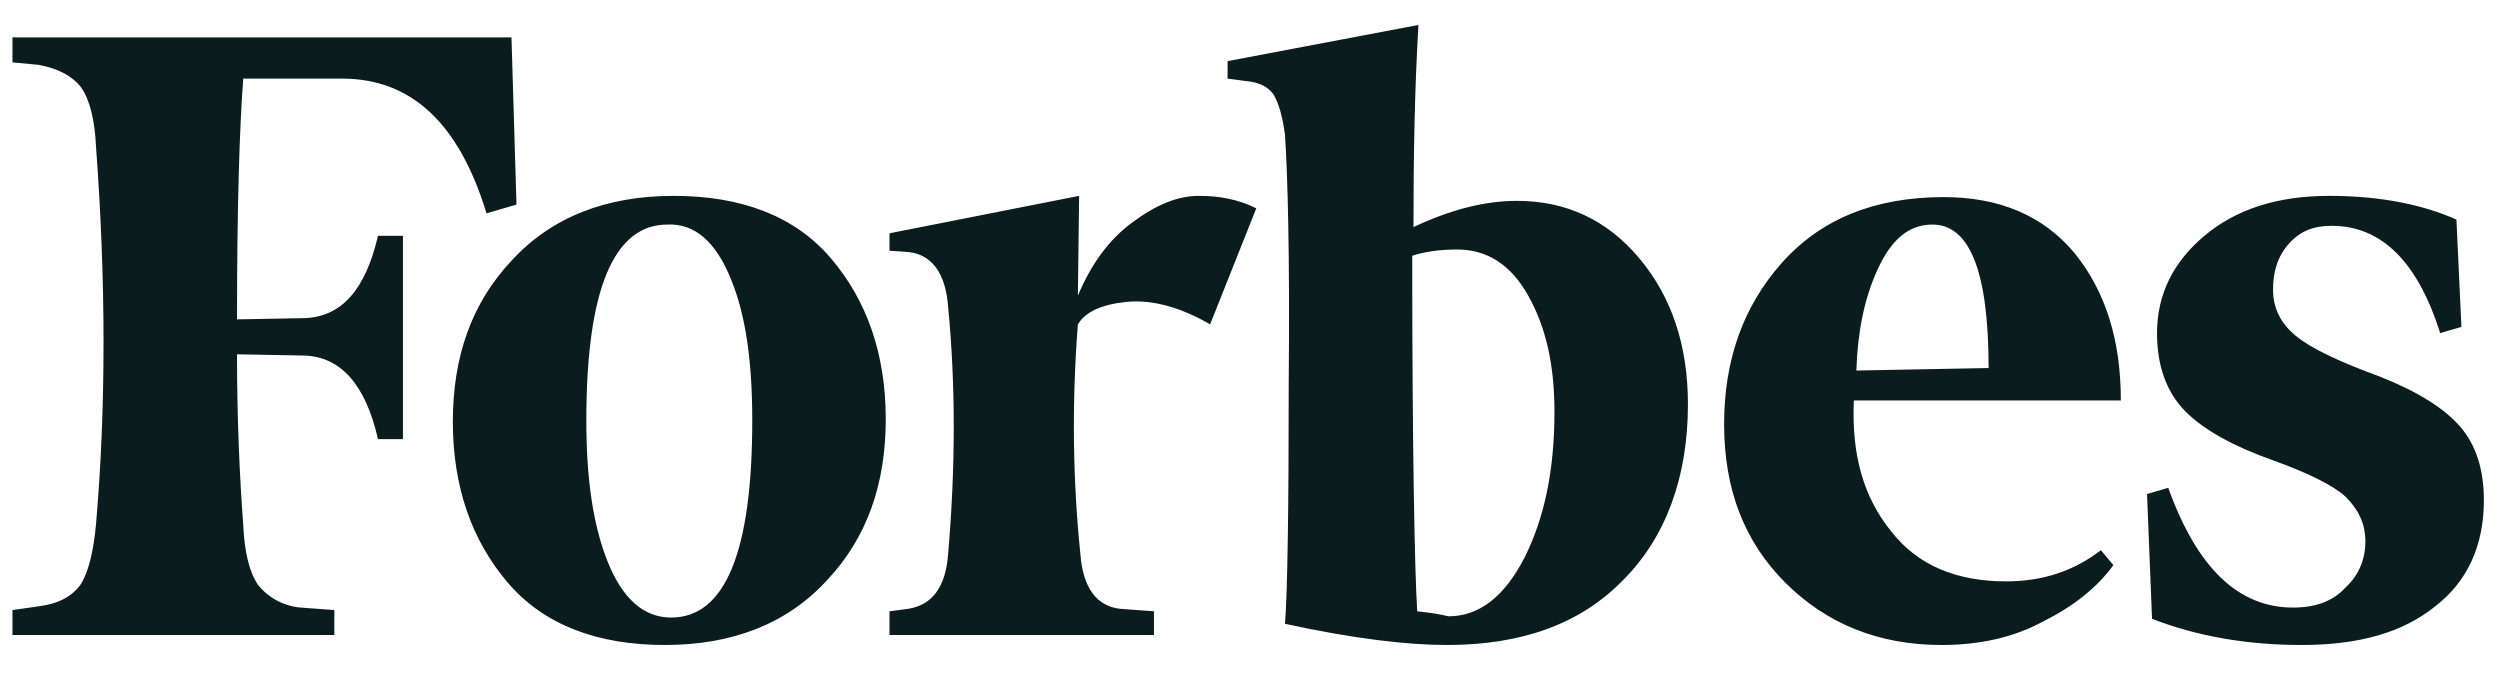 <svg width="475" height="128" viewBox="0 0 475 128" fill="none" xmlns="http://www.w3.org/2000/svg">
<path d="M268.56 43.14C268.56 29.392 268.797 16.592 269.508 4.74L233.241 11.614V14.933L236.797 15.407C239.404 15.644 241.063 16.592 242.012 18.014C242.96 19.674 243.671 22.044 244.145 25.599C244.619 32.474 245.093 48.118 244.856 72.77C244.856 97.185 244.619 112.592 244.145 118.518C257.182 121.362 267.375 122.548 274.96 122.548C289.182 122.548 300.323 118.518 308.382 110.222C316.441 102.162 320.708 90.785 320.708 76.799C320.708 65.659 317.626 56.414 311.463 49.066C305.301 41.718 297.478 38.163 288.234 38.163C282.071 38.163 275.671 39.822 268.56 43.14ZM269.271 116.148C268.797 108.562 268.323 85.807 268.323 48.592C270.456 47.881 273.301 47.407 276.856 47.407C282.545 47.407 287.049 50.251 290.367 56.177C293.686 62.103 295.345 69.214 295.345 78.222C295.345 89.362 293.449 98.37 289.656 105.955C285.863 113.303 281.123 117.096 275.197 117.096C273.301 116.622 271.404 116.385 269.271 116.148ZM97.182 7.111H2.367V11.851L7.345 12.325C11.138 13.037 13.745 14.459 15.404 16.592C17.064 18.962 18.012 22.755 18.249 27.97C20.145 53.57 20.145 77.511 18.249 99.555C17.775 104.77 16.826 108.562 15.404 110.933C13.745 113.303 11.138 114.725 7.345 115.199L2.367 115.911V120.651H63.523V115.911L57.123 115.437C55.561 115.306 54.042 114.86 52.657 114.127C51.272 113.394 50.05 112.388 49.063 111.17C47.404 108.799 46.456 105.007 46.219 99.792C45.508 90.311 45.034 79.407 45.034 67.318L57.834 67.555C64.708 67.792 69.449 73.007 71.819 83.436H76.56V44.8H71.819C69.449 54.992 64.945 60.207 57.834 60.444L45.034 60.681C45.034 39.348 45.508 24.177 46.219 14.933H64.945C78.219 14.933 87.226 23.466 92.441 40.533L98.13 38.874L97.182 7.111ZM86.041 80.118C86.041 92.444 89.597 102.637 96.471 110.696C103.345 118.755 113.538 122.548 126.338 122.548C139.138 122.548 149.567 118.518 157.152 110.222C164.738 102.162 168.293 91.97 168.293 79.644C168.293 67.318 164.738 57.125 157.863 49.066C150.989 41.007 140.797 37.214 127.997 37.214C115.197 37.214 104.767 41.244 97.182 49.54C89.597 57.599 86.041 67.792 86.041 80.118ZM138.901 53.096C141.745 59.97 142.93 68.977 142.93 79.881C142.93 105.007 137.715 117.333 127.523 117.333C122.308 117.333 118.278 113.777 115.434 106.666C112.589 99.555 111.404 90.548 111.404 79.881C111.404 54.992 116.619 42.666 126.812 42.666C132.026 42.429 136.056 45.985 138.901 53.096ZM339.197 110.696C347.019 118.518 356.975 122.548 368.826 122.548C376.175 122.548 382.575 121.125 388.263 118.044C393.952 115.199 398.456 111.644 401.538 107.377L399.167 104.533C393.952 108.562 388.026 110.459 381.152 110.459C371.671 110.459 364.323 107.377 359.345 100.977C354.13 94.577 351.76 86.518 352.234 76.088H402.96C402.96 64.711 400.115 55.466 394.189 48.118C388.263 41.007 379.967 37.451 369.301 37.451C356.026 37.451 345.834 41.718 338.486 50.014C331.138 58.311 327.582 68.503 327.582 80.592C327.582 92.918 331.375 102.874 339.197 110.696ZM356.738 51.2C359.345 45.511 362.663 42.666 367.167 42.666C374.278 42.666 377.834 51.674 377.834 69.925L352.708 70.4C352.945 63.288 354.13 56.888 356.738 51.2ZM466.723 41.718C460.323 38.874 452.263 37.214 442.545 37.214C432.589 37.214 424.767 39.822 418.841 44.8C412.915 49.777 409.834 55.94 409.834 63.288C409.834 69.688 411.73 74.666 415.286 78.222C418.841 81.777 424.53 84.859 431.878 87.466C438.515 89.837 443.256 92.207 445.626 94.34C447.997 96.711 449.419 99.318 449.419 102.874C449.419 106.192 448.234 109.274 445.626 111.644C443.256 114.251 439.938 115.437 435.671 115.437C425.241 115.437 417.419 107.851 411.967 92.681L407.938 93.866L408.886 117.57C417.419 120.888 426.901 122.548 437.33 122.548C448.234 122.548 456.53 120.177 462.693 115.199C468.856 110.459 471.938 103.585 471.938 95.051C471.938 89.362 470.515 84.622 467.434 81.066C464.352 77.511 459.375 74.429 452.263 71.585C444.441 68.74 438.989 66.133 436.145 63.763C433.301 61.392 431.878 58.548 431.878 54.992C431.878 51.437 432.826 48.592 434.96 46.222C437.093 43.851 439.701 42.903 443.019 42.903C452.501 42.903 459.375 49.777 463.641 63.288L467.671 62.103L466.723 41.718ZM238.693 39.585C235.375 37.925 231.819 37.214 227.789 37.214C223.76 37.214 219.73 38.874 215.226 42.192C210.723 45.511 207.404 50.014 204.797 56.177L205.034 37.214L169.004 44.325V47.644L172.56 47.881C177.063 48.355 179.671 51.911 180.145 58.311C181.567 73.007 181.567 88.651 180.145 105.244C179.671 111.644 177.063 114.962 172.56 115.674L169.004 116.148V120.651H219.256V116.148L212.856 115.674C208.352 115.199 205.745 111.644 205.271 105.244C203.849 91.496 203.612 76.799 204.797 61.629C206.219 59.259 209.301 57.837 214.041 57.362C218.782 56.888 224.234 58.311 229.923 61.629L238.693 39.585Z" fill="#0B1C1F"/>
</svg>
